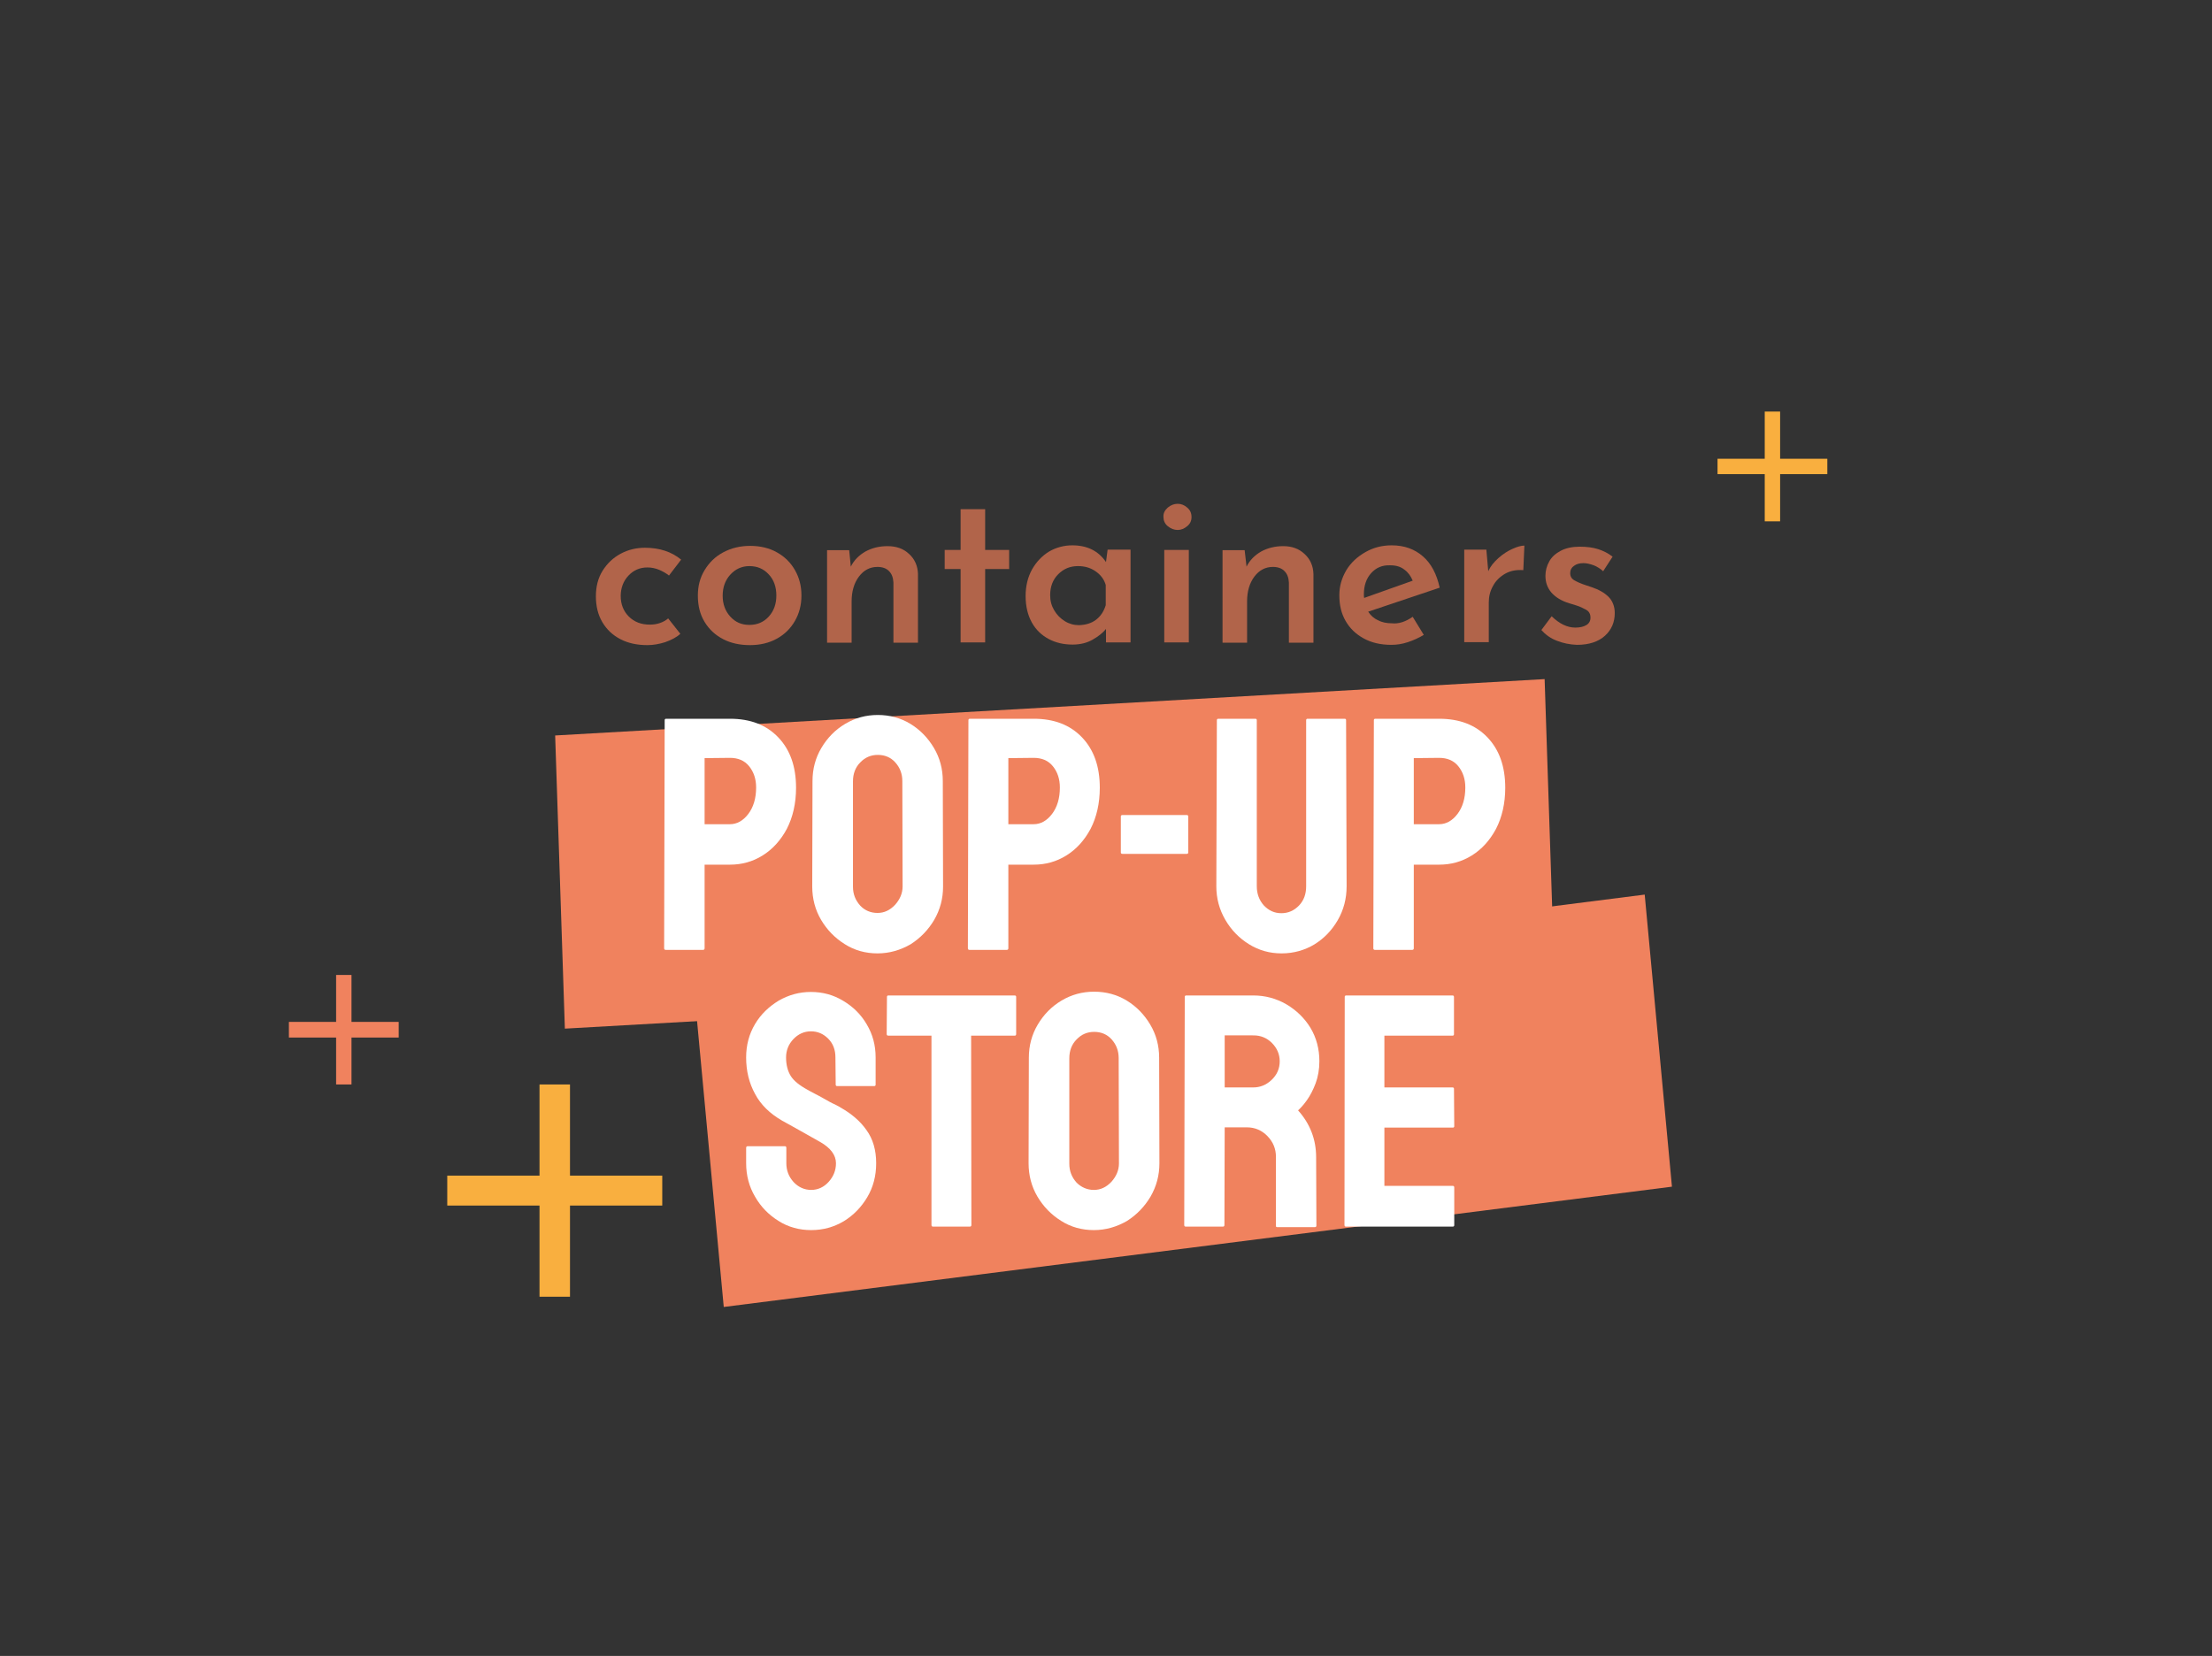 <svg xmlns="http://www.w3.org/2000/svg" xmlns:xlink="http://www.w3.org/1999/xlink" id="Calque_1" x="0px" y="0px" viewBox="0 0 820 614" style="enable-background:new 0 0 820 614;" xml:space="preserve"><rect x="0" y="0" width="820" height="614" fill="#333333" stroke="none"/><style type="text/css">	.st0{fill:#F0825E;}	.st1{fill:#B1644A;}	.st2{fill:#FFFFFF;}	.st3{fill:#F9AF3F;}</style><polygon class="st0" points="572.6,251.8 205.8,272.7 209.4,381.4 576.2,360.6 "></polygon><polygon class="st0" points="609.7,331.7 258.2,376.4 268.3,484.6 619.8,440 "></polygon><g>	<path class="st1" d="M246.6,238.1c-2.2,0.7-4.4,1.1-6.6,1.1c-3.8,0-7.1-0.7-10-2.2s-5.1-3.6-6.7-6.3c-1.6-2.7-2.4-5.9-2.4-9.6  c0-3.6,0.8-6.8,2.5-9.5s3.9-4.8,6.7-6.3s5.8-2.2,9-2.2c5.4,0,9.9,1.5,13.4,4.4l-4.5,5.9c-1-0.8-2.2-1.5-3.6-2.1s-2.9-0.9-4.4-0.9  c-2.8,0-5.1,1-7,3s-2.9,4.6-2.9,7.6s1,5.6,3,7.6s4.6,3,7.8,3c2.7,0,5-0.8,6.8-2.3l4.5,5.7C250.7,236.4,248.8,237.3,246.6,238.1z"></path>	<path class="st1" d="M261.2,211.4c1.7-2.8,3.9-5,6.9-6.6s6.3-2.4,10-2.4s7.1,0.8,9.9,2.4c2.9,1.6,5.1,3.8,6.7,6.6s2.4,5.9,2.4,9.4  s-0.8,6.6-2.4,9.4c-1.6,2.8-3.8,5-6.7,6.6c-2.9,1.6-6.2,2.4-10,2.4c-3.7,0-7-0.7-9.9-2.2s-5.2-3.6-6.9-6.4c-1.7-2.8-2.5-6-2.5-9.8  C258.7,217.3,259.5,214.2,261.2,211.4z M270.7,228.6c1.9,2.1,4.2,3.1,7.1,3.1s5.3-1,7.2-3.1c1.9-2.1,2.8-4.7,2.8-7.8  s-0.9-5.8-2.8-7.8c-1.9-2.1-4.3-3.1-7.2-3.1c-2.8,0-5.2,1.1-7.1,3.2c-1.9,2.1-2.8,4.7-2.8,7.8C267.9,223.9,268.8,226.5,270.7,228.6  z"></path>	<path class="st1" d="M337,205.4c2.1,1.9,3.2,4.4,3.3,7.4v25.5h-9.1V216c-0.1-1.8-0.6-3.2-1.6-4.2c-0.9-1-2.4-1.6-4.3-1.6  c-2.8,0-5.1,1.2-6.9,3.6c-1.8,2.4-2.7,5.5-2.7,9.2v15.3h-9.1V204h8.2l0.6,6.1c1.2-2.4,3-4.2,5.4-5.6c2.4-1.3,5.1-2,8.2-2  C332.2,202.5,334.9,203.4,337,205.4z"></path>	<path class="st1" d="M365.2,188.8v15.1h8.9v7.1h-8.9v27.2h-9.1V211h-5.9v-7.1h5.9v-15.1H365.2z"></path>	<path class="st1" d="M419.1,203.9v34.3H410v-5c-1.2,1.5-2.9,2.8-5,4s-4.6,1.8-7.4,1.8c-3.3,0-6.3-0.7-8.9-2.1  c-2.6-1.4-4.7-3.4-6.2-6.1c-1.5-2.7-2.3-6-2.3-9.8c0-3.7,0.8-7,2.4-9.9c1.6-2.8,3.7-5,6.3-6.6c2.6-1.5,5.5-2.3,8.6-2.3  c5.6,0,9.7,2.1,12.5,6.2l0.6-4.6h8.5V203.9z M406.3,229.8c1.7-1.3,2.9-3.1,3.6-5.4v-7.5c-0.6-2.1-1.9-3.8-3.8-5.1s-4-1.9-6.5-1.9  c-2.9,0-5.3,1-7.3,3s-3,4.6-3,7.8c0,2.1,0.5,3.9,1.5,5.6c1,1.7,2.3,3,3.9,4s3.4,1.5,5.3,1.5C402.5,231.7,404.6,231.1,406.3,229.8z"></path>	<path class="st1" d="M432.9,188.2c1.1-0.9,2.3-1.4,3.7-1.4c1.3,0,2.5,0.5,3.5,1.4c1.1,0.9,1.6,2.1,1.6,3.5s-0.5,2.5-1.6,3.4  s-2.2,1.4-3.5,1.4c-1.4,0-2.6-0.5-3.7-1.4s-1.6-2.1-1.6-3.4C431.2,190.3,431.8,189.2,432.9,188.2z M440.7,203.9v34.3h-9.1v-34.3  H440.7z"></path>	<path class="st1" d="M483.6,205.4c2.1,1.9,3.2,4.4,3.3,7.4v25.5h-9.1V216c-0.1-1.8-0.6-3.2-1.6-4.2c-0.9-1-2.4-1.6-4.3-1.6  c-2.8,0-5.1,1.2-6.9,3.6c-1.8,2.4-2.7,5.5-2.7,9.2v15.3h-9.1V204h8.2l0.7,6.1c1.2-2.4,3-4.2,5.4-5.6c2.4-1.3,5.1-2,8.2-2  C478.8,202.5,481.5,203.4,483.6,205.4z"></path>	<path class="st1" d="M523.7,228.7l4.1,6.7c-1.8,1.1-3.8,2-5.9,2.7c-2.1,0.7-4.1,1-6.1,1c-4,0-7.4-0.8-10.3-2.4  c-2.9-1.6-5.1-3.7-6.7-6.5s-2.3-5.9-2.3-9.5c0-3.4,0.9-6.4,2.6-9.3c1.7-2.8,4.1-5,7.1-6.7s6.2-2.5,9.7-2.5c4.7,0,8.5,1.4,11.6,4.1  c3.1,2.7,5.1,6.6,6.2,11.6l-26.5,8.9c0.9,1.4,2.1,2.5,3.7,3.2c1.5,0.8,3.2,1.1,5,1.1C518.5,231.4,521.1,230.5,523.7,228.7z   M508.3,212.5c-1.8,2-2.7,4.6-2.7,7.8c0,0.6,0,1.1,0.1,1.4l18-6.4c-0.7-1.7-1.7-3.1-3.1-4.1c-1.4-1.1-3.1-1.6-5.3-1.6  C512.4,209.5,510.1,210.5,508.3,212.5z"></path>	<path class="st1" d="M555.5,206.9c1.7-1.5,3.4-2.6,5.2-3.4c1.8-0.8,3.2-1.2,4.4-1.2l-0.4,9.1c-2.5-0.2-4.7,0.2-6.7,1.3  c-1.9,1.1-3.5,2.6-4.5,4.5c-1.1,1.9-1.6,4-1.6,6.1v14.8h-9.1v-34.3h8.2l0.7,8C552.5,210,553.8,208.4,555.5,206.9z"></path>	<path class="st1" d="M577.2,237.6c-2.4-0.9-4.3-2.3-5.8-4l3.8-5.1c2.9,2.8,5.8,4.2,8.8,4.2c1.6,0,3-0.3,4-0.9  c1.1-0.6,1.6-1.6,1.6-2.8c0-1.3-0.5-2.3-1.6-2.9c-1.1-0.6-2.3-1.2-3.6-1.6c-1.3-0.4-2.2-0.7-2.6-0.8c-3-0.9-5.2-2.3-6.7-4  c-1.5-1.8-2.2-3.8-2.2-6.2c0-1.9,0.5-3.7,1.4-5.3c0.9-1.7,2.4-3,4.3-4c1.9-1,4.3-1.5,7-1.5c2.6,0,4.9,0.3,6.8,0.9  c1.9,0.6,3.7,1.5,5.4,2.8l-3.5,5.4c-1-0.9-2.2-1.7-3.5-2.2c-1.4-0.5-2.6-0.8-3.8-0.8c-1.4,0-2.6,0.3-3.5,1  c-0.9,0.6-1.4,1.5-1.4,2.5c-0.1,1.2,0.4,2.2,1.4,2.8s2.5,1.3,4.7,2c0.9,0.3,1.5,0.5,1.8,0.6c2.7,0.9,4.8,2.1,6.3,3.6s2.3,3.6,2.3,6  c0,3.4-1.2,6.2-3.6,8.4c-2.4,2.2-5.9,3.4-10.4,3.4C582,239,579.5,238.5,577.2,237.6z"></path></g><g>	<path class="st2" d="M246.8,352.2c-0.4,0-0.6-0.2-0.6-0.6l0.2-84.6c0-0.3,0.2-0.5,0.5-0.5h23.7c7.6,0,13.5,2.3,17.9,6.9  s6.6,10.8,6.6,18.7c0,5.8-1.2,10.9-3.4,15.2c-2.3,4.3-5.3,7.6-9,9.9s-7.7,3.4-12.1,3.4h-9.4v31c0,0.4-0.2,0.6-0.6,0.6H246.8z   M261.2,305.6h9.4c2.6,0,4.9-1.3,6.8-3.8s2.9-5.8,2.9-9.8c0-3.2-0.9-5.8-2.6-7.9s-4.1-3.1-7.1-3.1l-9.4,0.1L261.2,305.6  L261.2,305.6z"></path>	<path class="st2" d="M325.3,353.5c-4.4,0-8.5-1.1-12.1-3.4c-3.7-2.3-6.6-5.3-8.8-9c-2.2-3.7-3.3-7.9-3.3-12.4l0.1-39.1  c0-4.5,1.1-8.6,3.3-12.3c2.2-3.7,5.1-6.7,8.8-8.9c3.7-2.2,7.7-3.3,12.1-3.3s8.5,1.1,12.1,3.3c3.6,2.2,6.5,5.2,8.7,8.9  c2.2,3.7,3.3,7.8,3.3,12.3l0.1,39.1c0,4.5-1.1,8.6-3.3,12.4c-2.2,3.7-5.1,6.7-8.7,9C333.8,352.3,329.7,353.5,325.3,353.5z   M325.3,338.5c2.5,0,4.6-1,6.5-3c1.8-2,2.8-4.3,2.8-6.8l-0.1-39.1c0-2.7-0.9-5-2.6-6.9s-3.9-2.8-6.5-2.8c-2.5,0-4.7,0.9-6.5,2.8  c-1.8,1.8-2.7,4.2-2.7,7v39.1c0,2.7,0.9,5,2.7,7C320.6,337.6,322.8,338.5,325.3,338.5z"></path>	<path class="st2" d="M359.4,352.2c-0.4,0-0.6-0.2-0.6-0.6L359,267c0-0.3,0.2-0.5,0.5-0.5h23.7c7.6,0,13.5,2.3,17.9,6.9  s6.6,10.8,6.6,18.7c0,5.8-1.2,10.9-3.4,15.2c-2.3,4.3-5.3,7.6-9,9.9s-7.7,3.4-12.1,3.4h-9.4v31c0,0.4-0.2,0.6-0.6,0.6H359.4z   M373.8,305.6h9.4c2.6,0,4.9-1.3,6.8-3.8s2.9-5.8,2.9-9.8c0-3.2-0.9-5.8-2.6-7.9s-4.1-3.1-7.1-3.1l-9.4,0.1L373.8,305.6  L373.8,305.6z"></path>	<path class="st2" d="M416.1,316.6c-0.4,0-0.6-0.2-0.6-0.5v-13.4c0-0.3,0.2-0.5,0.6-0.5h23.8c0.4,0,0.6,0.2,0.6,0.5v13.4  c0,0.3-0.2,0.5-0.6,0.5H416.1z"></path>	<path class="st2" d="M475.1,353.5c-4.4,0-8.4-1.1-12.1-3.4s-6.6-5.3-8.8-9.1c-2.2-3.8-3.3-7.9-3.3-12.4l0.2-61.6  c0-0.3,0.2-0.5,0.5-0.5h13.8c0.3,0,0.5,0.2,0.5,0.5v61.6c0,2.8,0.9,5.2,2.6,7.1c1.8,1.9,3.9,2.9,6.5,2.9s4.8-1,6.6-2.9  c1.8-1.9,2.6-4.3,2.6-7.1V267c0-0.3,0.2-0.5,0.5-0.5h13.8c0.3,0,0.5,0.2,0.5,0.5l0.2,61.6c0,4.6-1.1,8.8-3.3,12.6  c-2.2,3.8-5.1,6.8-8.7,9C483.7,352.3,479.6,353.5,475.1,353.5z"></path>	<path class="st2" d="M509.7,352.2c-0.4,0-0.6-0.2-0.6-0.6l0.2-84.6c0-0.3,0.2-0.5,0.5-0.5h23.7c7.6,0,13.5,2.3,17.9,6.9  s6.6,10.8,6.6,18.7c0,5.8-1.2,10.9-3.4,15.2c-2.3,4.3-5.3,7.6-9,9.9s-7.7,3.4-12.1,3.4h-9.4v31c0,0.4-0.2,0.6-0.6,0.6H509.7z   M524.1,305.6h9.4c2.6,0,4.9-1.3,6.8-3.8c1.9-2.5,2.9-5.8,2.9-9.8c0-3.2-0.9-5.8-2.6-7.9c-1.7-2.1-4.1-3.1-7.1-3.1l-9.4,0.1  L524.1,305.6L524.1,305.6z"></path></g><g>	<path class="st2" d="M300.7,456.1c-4.4,0-8.5-1.1-12.1-3.4c-3.7-2.3-6.6-5.3-8.7-9c-2.2-3.7-3.3-7.9-3.3-12.4v-5.7  c0-0.4,0.2-0.6,0.6-0.6H291c0.3,0,0.5,0.2,0.5,0.6v5.7c0,2.7,0.9,5,2.7,7c1.8,1.9,4,2.9,6.5,2.9s4.7-1,6.5-3s2.7-4.3,2.7-6.9  c0-3-2-5.7-5.9-7.9c-1.3-0.7-3.4-1.9-6.2-3.5c-2.8-1.6-5.4-3-7.9-4.4c-4.5-2.6-7.9-5.9-10-9.9c-2.2-4-3.3-8.5-3.3-13.5  c0-4.6,1.1-8.7,3.3-12.4c2.2-3.7,5.2-6.5,8.8-8.7c3.7-2.1,7.6-3.2,11.9-3.2c4.4,0,8.4,1.1,12,3.3c3.7,2.2,6.6,5.1,8.7,8.7  c2.2,3.7,3.3,7.7,3.3,12.3v10.1c0,0.3-0.2,0.5-0.5,0.5h-13.8c-0.3,0-0.5-0.2-0.5-0.5l-0.1-10.1c0-2.9-0.9-5.2-2.7-7  c-1.8-1.8-3.9-2.7-6.4-2.7s-4.7,1-6.5,2.9s-2.7,4.2-2.7,6.8c0,2.7,0.6,5,1.7,6.8s3.2,3.5,6.3,5.2c0.4,0.2,1.2,0.7,2.4,1.3  c1.2,0.6,2.5,1.3,3.9,2.1c1.4,0.8,2.6,1.5,3.8,2c1.1,0.6,1.8,0.9,2,1.1c4.1,2.3,7.4,5.1,9.7,8.4c2.4,3.3,3.6,7.4,3.6,12.3  c0,4.7-1.1,8.9-3.3,12.6c-2.2,3.7-5.1,6.7-8.7,8.9C309.1,455,305.1,456.1,300.7,456.1z"></path>	<path class="st2" d="M345.8,454.8c-0.3,0-0.5-0.2-0.5-0.6V384h-16c-0.4,0-0.6-0.2-0.6-0.6l0.1-13.8c0-0.3,0.2-0.5,0.5-0.5h46.8  c0.4,0,0.6,0.2,0.6,0.5v13.8c0,0.4-0.2,0.6-0.5,0.6H360l0.1,70.2c0,0.4-0.2,0.6-0.5,0.6L345.8,454.8L345.8,454.8z"></path>	<path class="st2" d="M405.5,456.1c-4.4,0-8.5-1.1-12.1-3.4c-3.7-2.3-6.6-5.3-8.8-9c-2.2-3.7-3.3-7.9-3.3-12.4l0.1-39.1  c0-4.5,1.1-8.6,3.3-12.3c2.2-3.7,5.1-6.7,8.8-8.9c3.7-2.2,7.7-3.3,12.1-3.3s8.5,1.1,12.1,3.3c3.6,2.2,6.5,5.2,8.7,8.9  c2.2,3.7,3.3,7.8,3.3,12.3l0.1,39.1c0,4.5-1.1,8.6-3.3,12.4c-2.2,3.7-5.1,6.7-8.7,9C414,454.9,409.9,456.1,405.5,456.1z   M405.5,441.2c2.5,0,4.6-1,6.5-3c1.8-2,2.8-4.3,2.8-6.8l-0.1-39.1c0-2.7-0.9-5-2.6-6.9s-3.9-2.8-6.5-2.8c-2.5,0-4.7,0.9-6.5,2.8  c-1.8,1.8-2.7,4.2-2.7,7v39.1c0,2.7,0.9,5,2.7,7C400.8,440.2,403,441.2,405.5,441.2z"></path>	<path class="st2" d="M439.5,454.8c-0.3,0-0.5-0.2-0.5-0.6l0.2-84.6c0-0.3,0.2-0.5,0.5-0.5h24.9c4.4,0,8.5,1.1,12.3,3.3  c3.7,2.2,6.7,5.1,8.9,8.7c2.2,3.7,3.3,7.8,3.3,12.4c0,3-0.5,5.8-1.4,8.2c-0.9,2.4-2,4.5-3.2,6.2s-2.3,2.9-3.3,3.8  c4.4,4.9,6.7,10.7,6.7,17.4l0.1,25.3c0,0.4-0.2,0.6-0.6,0.6h-13.9c-0.3,0-0.5-0.1-0.5-0.4V429c0-3-1-5.5-3.1-7.7s-4.7-3.3-7.7-3.3  H454l-0.1,36.2c0,0.4-0.2,0.6-0.5,0.6L439.5,454.8L439.5,454.8z M454,403.2h10.6c2.5,0,4.8-0.9,6.8-2.8s3-4.2,3-6.9  c0-2.6-1-4.9-2.9-6.8s-4.2-2.8-6.8-2.8H454V403.2z"></path>	<path class="st2" d="M498.9,454.8c-0.3,0-0.5-0.2-0.5-0.6l0.1-84.6c0-0.3,0.2-0.5,0.5-0.5h39.5c0.3,0,0.5,0.2,0.5,0.6v13.8  c0,0.3-0.2,0.5-0.5,0.5h-25.3v19.2h25.3c0.3,0,0.5,0.2,0.5,0.5l0.1,13.9c0,0.3-0.2,0.5-0.5,0.5h-25.4v21.6h25.4  c0.3,0,0.5,0.2,0.5,0.6v14c0,0.3-0.2,0.5-0.5,0.5H498.9z"></path></g><polygon class="st3" points="659.9,170.1 659.9,152.6 654.2,152.6 654.2,170.1 636.7,170.1 636.7,175.8 654.2,175.8 654.2,193.3  659.9,193.3 659.9,175.8 677.4,175.8 677.4,170.1 "></polygon><polygon class="st0" points="124.6,361.5 124.6,378.9 107.1,378.9 107.1,384.7 124.6,384.7 124.6,402.1 130.3,402.1 130.3,384.7  147.8,384.7 147.8,378.9 130.3,378.9 130.3,361.5 "></polygon><polygon class="st3" points="200,402.1 200,435.9 165.8,435.9 165.8,447 200,447 200,480.8 211.3,480.8 211.3,447 245.5,447  245.5,435.9 211.3,435.9 211.3,402.1 "></polygon></svg>